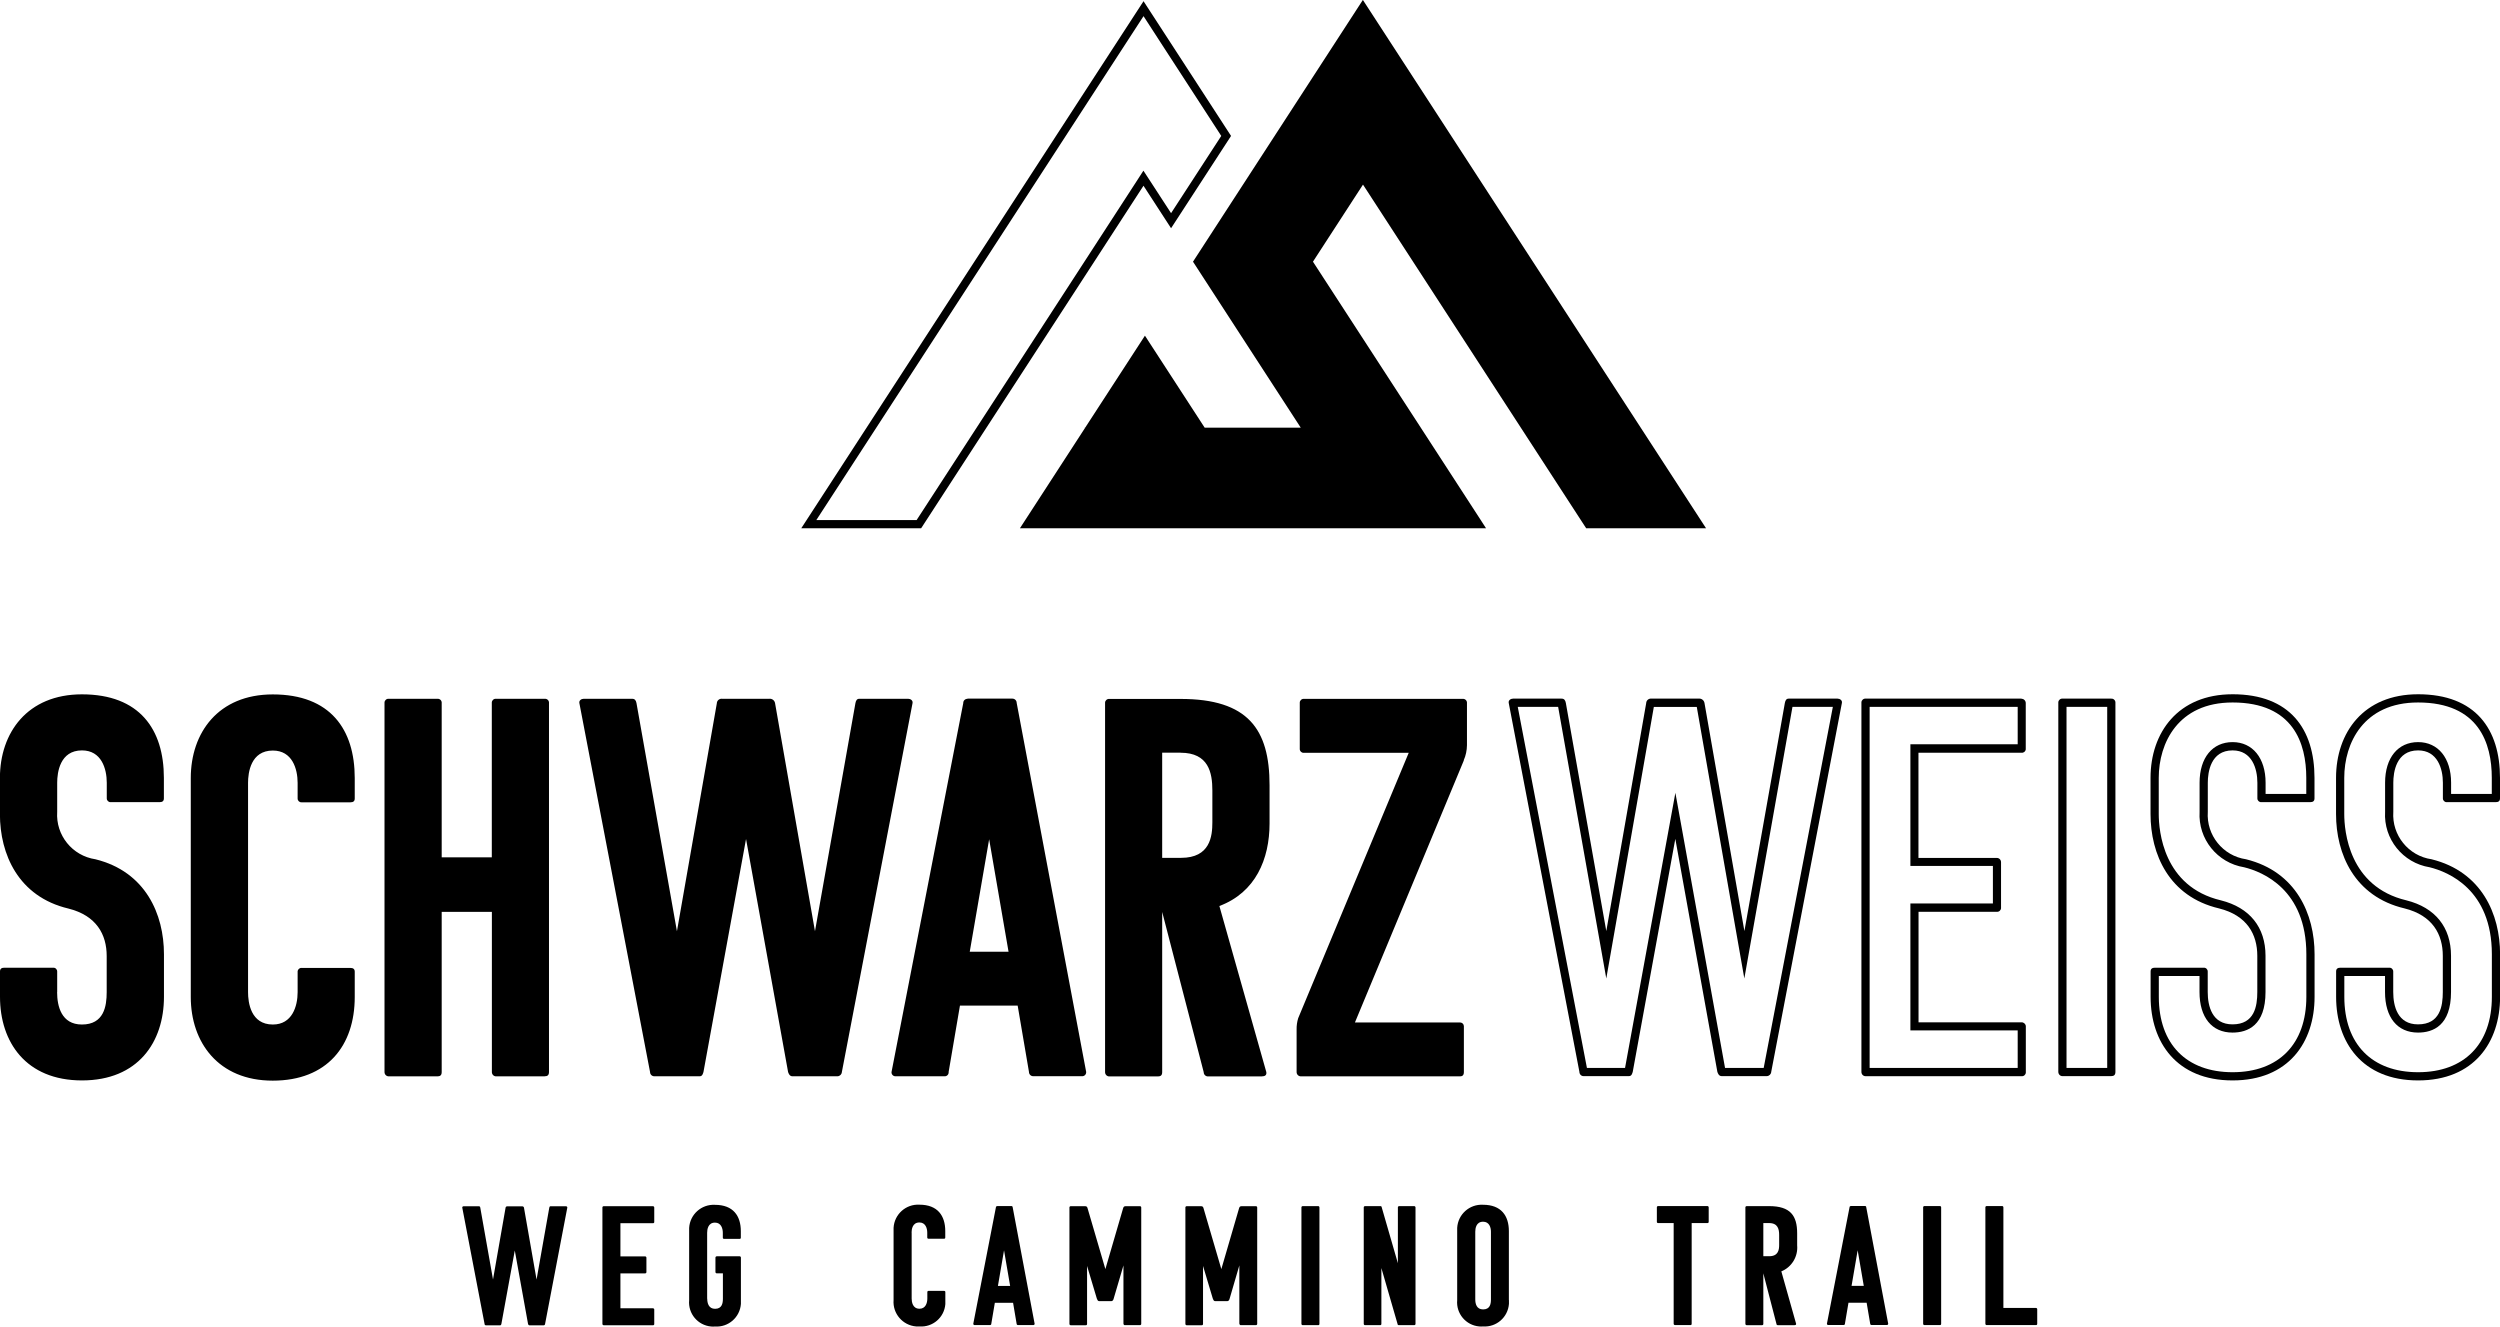 <?xml version="1.0" encoding="UTF-8"?><svg id="Ebene_2" xmlns="http://www.w3.org/2000/svg" viewBox="0 0 331.79 176.08"><g id="Ebene_1-2"><g id="Logo"><g id="Gruppe_297"><path id="Pfad_70" d="m180.87,0l-7.95,12.25-6.64,10.23-7.95,12.25,7.95,12.25,6.35,9.78h-12.75l-7.93-12.21-7.93,12.21h-.06l.03.05-8.63,13.3h61.86l-.56-.87-8.1-12.48-14.31-22.03,6.64-10.23,29.62,45.61h15.91l-37.58-57.86-7.96-12.25Z"/></g><g id="Gruppe_298"><path id="Pfad_71" d="m151.77,2.15l2.74,4.23,4.3,6.62,3.27,5.04-6.66,10.25-2.75-4.23-.92-1.41-.91,1.41-6.37,9.82-7.96,12.26-14.86,22.88h-13.31l22.04-33.94,7.96-12.26,6.38-9.83,7.04-10.84Zm0-2l-7.96,12.25-6.38,9.83-7.96,12.26-23.13,35.62h15.91l15.18-23.38,7.96-12.26,6.37-9.82,3.66,5.64,7.96-12.25-3.66-5.64-4.3-6.62-3.66-5.63Z"/></g><g id="Gruppe_305"><g id="Gruppe_299"><path id="Pfad_72" d="m7.59,131.65v-2.72c0-.28-.23-.51-.51-.5-.02,0-.04,0-.06,0H.57c-.36,0-.57.14-.57.5v3.36c0,6.01,3.44,11.1,10.88,11.1s10.88-5.08,10.88-11.1v-5.65c0-5.3-2.43-10.95-9.09-12.6-3.08-.46-5.29-3.2-5.08-6.3v-3.86c0-1.36.36-4.29,3.29-4.29,2.58,0,3.29,2.43,3.29,4.29v2.08c0,.28.23.51.51.5.02,0,.04,0,.06,0h6.44c.36,0,.57-.14.57-.5v-2.72c0-6.44-3.22-11.09-10.88-11.09-7.23,0-10.88,5.08-10.88,11.1v4.8c0,5.3,2.43,10.95,9.09,12.53,3.72.93,5.08,3.44,5.08,6.3v4.8c0,1.86-.36,4.29-3.29,4.29-2.72,0-3.29-2.43-3.29-4.29m25.34-27.78c0-1.36.36-4.29,3.29-4.29,2.58,0,3.29,2.43,3.29,4.29v2.08c0,.28.23.51.51.5.02,0,.04,0,.06,0h6.44c.36,0,.57-.14.57-.5v-2.72c0-6.44-3.22-11.1-10.88-11.1-7.23,0-10.88,5.08-10.88,11.1v29.06c0,6.01,3.65,11.1,10.88,11.1s10.88-4.65,10.88-11.1v-3.36c0-.36-.22-.5-.57-.5h-6.44c-.28-.04-.53.16-.57.44,0,.02,0,.04,0,.06v2.72c0,1.86-.72,4.29-3.29,4.29-2.94,0-3.29-2.93-3.29-4.29v-27.77Zm39.37,38.94c.36,0,.57-.14.57-.57v-48.96c.03-.29-.19-.55-.48-.57-.03,0-.06,0-.1,0h-6.44c-.29-.03-.55.19-.57.48,0,.03,0,.06,0,.09v20.47h-6.65v-20.47c.03-.29-.19-.55-.48-.57-.03,0-.06,0-.1,0h-6.44c-.29-.03-.55.19-.57.48,0,.03,0,.06,0,.1v48.96c0,.31.24.56.55.57,0,0,.02,0,.03,0h6.44c.36,0,.57-.14.57-.57v-21.26h6.66v21.26c0,.31.24.56.54.57,0,0,.02,0,.03,0h6.44Zm38.87,0c.31-.02.55-.26.57-.57l9.38-48.96c.07-.36-.29-.57-.57-.57h-6.51c-.29,0-.43.21-.5.57l-5.37,30.28-5.3-30.28c-.07-.37-.41-.62-.79-.57h-6.22c-.34-.05-.66.19-.71.53,0,.01,0,.03,0,.04l-5.3,30.28-5.37-30.28c-.07-.36-.22-.57-.57-.57h-6.44c-.29,0-.64.21-.57.57l9.38,48.96c0,.31.24.56.55.57,0,0,.02,0,.03,0h6.01c.36,0,.43-.36.5-.57l5.65-30.92,5.58,30.92c.07.21.21.57.57.57h6.01Zm17.25-50.1c-.31,0-.57.24-.57.54,0,0,0,.02,0,.03l-9.52,48.96c-.03.29.19.55.48.57.03,0,.06,0,.09,0h6.44c.29.03.55-.19.57-.48,0-.03,0-.06,0-.1l1.5-8.8h7.66l1.5,8.8c0,.31.24.57.56.57,0,0,.01,0,.02,0h6.44c.29.03.55-.19.57-.48,0-.03,0-.06,0-.1l-9.22-48.96c0-.31-.24-.56-.55-.57,0,0-.02,0-.03,0h-5.94Zm2.86,18.61l2.58,14.96h-5.15l2.58-14.96Zm36.22,31.5c.36,0,.64-.14.57-.57l-6.23-22.04c4.8-1.79,6.66-6.23,6.66-10.95v-5.08c0-7.44-2.86-11.45-11.81-11.45h-9.45c-.29-.03-.55.19-.57.48,0,.03,0,.06,0,.09v48.96c0,.31.24.56.54.57,0,0,.02,0,.03,0h6.44c.36,0,.57-.14.57-.57v-21.26l5.51,21.26c0,.31.24.56.55.57,0,0,.02,0,.03,0h7.16Zm-10.81-42.95c3.72,0,4.22,2.65,4.22,5.01v4.22c0,1.86-.29,4.72-4.15,4.72h-2.51v-13.96h2.43Zm37.58,1c.28-.63.42-1.31.43-2v-5.58c.03-.29-.19-.55-.48-.57-.03,0-.06,0-.1,0h-21.04c-.29-.03-.55.19-.57.48,0,.03,0,.06,0,.1v6.08c0,.28.23.51.51.5.02,0,.04,0,.06,0h13.89l-14.67,35.22c-.15.49-.22.99-.21,1.5v5.65c0,.31.24.56.55.57,0,0,.02,0,.03,0h21.12c.29,0,.5-.14.5-.57v-6.08c0-.27-.21-.49-.48-.5,0,0-.01,0-.02,0h-13.96l14.46-34.79Z"/></g><g id="Gruppe_300"><path id="Pfad_73" d="m243.25,93.81l-9.18,47.92h-5.13l-5.52-30.6-1.07-5.91-1.08,5.91-5.6,30.6h-5.06l-9.18-47.92h5.36l5.31,29.95,1.08,6.1,1.07-6.1,5.24-29.94h5.7l5.24,29.94,1.07,6.1,1.08-6.1,5.31-29.95h5.36Zm.64-1.09h-6.51c-.29,0-.43.21-.5.57l-5.37,30.28-5.3-30.28c-.07-.37-.41-.62-.79-.57h-6.23c-.34-.05-.66.19-.71.53,0,.01,0,.03,0,.04l-5.3,30.28-5.37-30.28c-.07-.36-.21-.57-.57-.57h-6.44c-.29,0-.64.21-.57.57l9.38,48.96c0,.31.24.57.54.57,0,0,.02,0,.03,0h6.01c.36,0,.43-.36.5-.57l5.65-30.92,5.58,30.92c.07.22.21.57.57.57h6.01c.31-.02.55-.26.57-.57l9.38-48.96c.07-.36-.29-.57-.57-.57"/></g><g id="Gruppe_301"><path id="Pfad_74" d="m267.78,93.81v4.97h-14.24v16.14h10.95v4.98h-10.95v16.85h14.24v4.98h-19.65v-47.92h19.65Zm.52-1.09h-20.69c-.29-.03-.55.19-.57.48,0,.03,0,.06,0,.1v48.96c0,.31.23.56.54.57,0,0,.02,0,.03,0h20.68c.29.03.54-.18.57-.47,0-.03,0-.07,0-.1v-6.08c-.03-.29-.28-.51-.57-.5h-13.67v-14.67h10.38c.29.03.54-.18.57-.47,0-.03,0-.07,0-.1v-6.01c0-.31-.24-.57-.56-.57,0,0-.01,0-.02,0h-10.38v-13.96h13.67c.28.04.53-.16.57-.44,0-.02,0-.04,0-.06v-6.09c0-.31-.25-.57-.56-.57,0,0-.01,0-.02,0"/></g><path id="Pfad_75" d="m279.66,141.73h-5.4v-47.92h5.4v47.92Zm0-47.92l.52-1.09h-6.44c-.29-.03-.55.19-.57.48,0,.03,0,.06,0,.1v48.95c0,.31.24.57.54.57,0,0,.02,0,.03,0h6.44c.36,0,.57-.14.57-.57v-48.96c.03-.29-.19-.55-.48-.57-.03,0-.06,0-.09,0"/><g id="Gruppe_302"><path id="Pfad_76" d="m296.29,93.23c8.09,0,9.79,5.44,9.79,10v2.14h-5.4v-1.49c0-3.27-1.72-5.39-4.38-5.39s-4.38,2.06-4.38,5.39v3.86c-.21,3.61,2.35,6.78,5.91,7.36,2.48.61,8.26,2.97,8.26,11.54v5.66c0,6.26-3.66,10-9.79,10s-9.79-3.74-9.79-10v-2.77h5.4v2.13c0,3.37,1.64,5.38,4.38,5.38,2,0,4.38-.93,4.38-5.39v-4.8c0-3.79-2.1-6.4-5.92-7.36-7.65-1.81-8.25-9.23-8.25-11.46v-4.8c0-4.61,2.56-10,9.79-10m0-1.09c-7.23,0-10.88,5.08-10.88,11.1v4.8c0,5.3,2.43,10.95,9.09,12.52,3.72.93,5.08,3.44,5.08,6.3v4.8c0,1.86-.36,4.29-3.29,4.29-2.72,0-3.29-2.43-3.29-4.29v-2.73c0-.28-.23-.51-.51-.5-.02,0-.04,0-.06,0h-6.44c-.36,0-.57.14-.57.5v3.37c0,6.01,3.44,11.09,10.88,11.09s10.88-5.08,10.88-11.09v-5.66c0-5.3-2.43-10.95-9.09-12.6-3.08-.45-5.29-3.2-5.08-6.3v-3.86c0-1.36.36-4.29,3.29-4.29,2.58,0,3.29,2.43,3.29,4.29v2.08c0,.28.23.51.51.5.02,0,.04,0,.06,0h6.44c.36,0,.57-.14.57-.5v-2.72c0-6.44-3.22-11.1-10.88-11.1"/></g><g id="Gruppe_303"><path id="Pfad_77" d="m320.91,93.23c8.09,0,9.79,5.44,9.79,10v2.14h-5.4v-1.49c0-3.27-1.72-5.39-4.38-5.39s-4.38,2.06-4.38,5.39v3.86c-.21,3.61,2.35,6.78,5.91,7.36,2.48.61,8.26,2.97,8.26,11.54v5.66c0,6.26-3.66,10-9.79,10s-9.79-3.74-9.79-10v-2.77h5.4v2.13c0,3.37,1.64,5.38,4.38,5.38,2,0,4.38-.93,4.38-5.39v-4.8c0-3.79-2.1-6.4-5.92-7.36-7.65-1.81-8.25-9.23-8.25-11.46v-4.8c0-4.61,2.56-10,9.79-10m0-1.09c-7.23,0-10.88,5.08-10.88,11.1v4.8c0,5.3,2.44,10.95,9.09,12.52,3.72.93,5.08,3.44,5.08,6.3v4.8c0,1.86-.36,4.29-3.29,4.29-2.72,0-3.29-2.43-3.29-4.29v-2.73c0-.28-.23-.51-.51-.5-.02,0-.04,0-.06,0h-6.44c-.36,0-.57.14-.57.5v3.37c0,6.01,3.44,11.09,10.88,11.09s10.88-5.08,10.88-11.09v-5.66c0-5.3-2.43-10.95-9.09-12.6-3.08-.45-5.29-3.2-5.08-6.3v-3.86c0-1.36.36-4.29,3.29-4.29,2.58,0,3.29,2.43,3.29,4.29v2.08c0,.28.23.51.51.5.02,0,.04,0,.06,0h6.44c.36,0,.57-.14.57-.5v-2.72c0-6.44-3.22-11.1-10.88-11.1"/></g><g id="Gruppe_304"><path id="Pfad_78" d="m72.16,175.89c.1,0,.17-.08.18-.18l2.95-15.44c.02-.11-.09-.18-.18-.18h-2.05c-.09,0-.14.07-.16.18l-1.69,9.55-1.67-9.54c-.02-.12-.13-.19-.25-.18h-1.96c-.11-.01-.21.06-.23.17,0,0,0,0,0,0l-1.67,9.54-1.69-9.54c-.02-.11-.07-.18-.18-.18h-2.03c-.09,0-.2.07-.18.18l2.96,15.44c0,.1.07.18.17.18,0,0,0,0,0,0h1.9c.11,0,.14-.11.16-.18l1.78-9.75,1.76,9.75c.02.07.07.18.18.18h1.89Zm14.49,0c.09,0,.17-.06.18-.15,0-.01,0-.02,0-.03v-1.92c0-.09-.09-.16-.18-.16h-4.31v-4.63h3.27c.09,0,.17-.06.18-.15,0-.01,0-.02,0-.03v-1.9c0-.1-.08-.18-.18-.18,0,0,0,0,0,0h-3.27v-4.4h4.31c.09.01.17-.05.18-.14,0,0,0-.01,0-.02v-1.92c0-.1-.08-.18-.18-.18,0,0,0,0,0,0h-6.52c-.09,0-.17.06-.18.15,0,.01,0,.02,0,.03v15.44c0,.1.07.18.17.18,0,0,0,0,0,0h6.52Zm7.2-3.52v-8.76c0-.43.11-1.35,1.04-1.35.81,0,1.04.77,1.04,1.35v.65c0,.09.07.16.16.16,0,0,.01,0,.02,0h2.03c.11,0,.18-.04.18-.16v-.86c0-2.03-1.01-3.5-3.43-3.5-1.8-.1-3.33,1.28-3.43,3.07,0,.14,0,.28,0,.43v9.16c-.16,1.77,1.15,3.34,2.93,3.49.17.01.33.02.5,0,1.78.12,3.31-1.22,3.44-3,.01-.17,0-.34,0-.5v-5.64c0-.09-.06-.17-.15-.18,0,0-.02,0-.03,0h-3.02c-.1,0-.18.08-.18.18,0,0,0,0,0,0v1.9c0,.09.06.17.15.18.01,0,.02,0,.03,0h.81v3.36c0,.59-.11,1.35-1.04,1.35-.86,0-1.04-.77-1.04-1.35m27.12-8.76c0-.43.11-1.35,1.04-1.35.81,0,1.04.77,1.04,1.35v.65c0,.09.07.16.16.16,0,0,.01,0,.02,0h2.03c.11,0,.18-.04.18-.16v-.86c0-2.03-1.01-3.5-3.43-3.5-1.8-.1-3.33,1.28-3.43,3.07,0,.14,0,.28,0,.43v9.16c-.14,1.79,1.21,3.36,3,3.5.14.01.28.01.43,0,1.77.13,3.3-1.19,3.44-2.96.01-.18.01-.36,0-.54v-1.06c0-.11-.07-.16-.18-.16h-2.03c-.09-.01-.17.05-.18.14,0,0,0,.01,0,.02v.86c0,.59-.23,1.35-1.04,1.35-.92,0-1.04-.92-1.04-1.35v-8.76Zm11.37-3.52c-.1,0-.18.07-.18.17,0,0,0,0,0,0l-3,15.44c0,.09.06.17.15.18.01,0,.02,0,.03,0h2.03c.09,0,.17-.06.18-.15,0,0,0-.02,0-.03l.47-2.78h2.42l.47,2.78c0,.1.08.18.18.18,0,0,0,0,0,0h2.03c.09,0,.17-.06.18-.15,0,0,0-.02,0-.03l-2.91-15.44c0-.1-.07-.18-.17-.18,0,0,0,0,0,0h-1.87Zm.9,5.87l.81,4.72h-1.62l.81-4.72Zm15.86,9.75c0,.09.06.17.15.18.01,0,.02,0,.03,0h1.99c.1,0,.18-.07.18-.17,0,0,0,0,0,0v-15.44c0-.09-.06-.17-.15-.18-.01,0-.02,0-.03,0h-1.9c-.27,0-.29.18-.34.32l-2.34,8.03-2.35-8.03c-.04-.13-.07-.32-.32-.32h-1.92c-.09,0-.17.06-.18.15,0,0,0,.02,0,.03v15.44c0,.1.07.18.17.18,0,0,0,0,0,0h1.99c.11,0,.18-.04.18-.18v-7.69l1.29,4.31c.07.16.11.34.29.36h1.67c.18-.02.25-.2.29-.36l1.29-4.38v7.76Zm15.39,0c0,.09.06.17.15.18.01,0,.02,0,.03,0h1.99c.1,0,.18-.07.18-.17,0,0,0,0,0,0v-15.44c0-.09-.06-.17-.15-.18,0,0-.02,0-.03,0h-1.9c-.27,0-.29.18-.34.32l-2.34,8.03-2.35-8.03c-.04-.13-.07-.32-.32-.32h-1.92c-.09,0-.17.06-.18.15,0,0,0,.02,0,.03v15.44c0,.1.07.18.17.18,0,0,0,0,0,0h1.99c.11,0,.18-.04.18-.18v-7.69l1.29,4.31c.07.16.11.34.29.36h1.67c.18-.02.25-.2.29-.36l1.28-4.38v7.76Zm10.43.18c.11,0,.18-.04.18-.18v-15.44c0-.09-.06-.17-.15-.18,0,0-.02,0-.03,0h-2.03c-.09,0-.17.06-.18.15,0,0,0,.02,0,.03v15.44c0,.1.07.18.17.18,0,0,0,0,0,0h2.03Zm12.75,0c.09,0,.17-.06.18-.15,0-.01,0-.02,0-.03v-15.44c0-.1-.08-.18-.18-.18,0,0,0,0,0,0h-1.98c-.09,0-.17.06-.18.15,0,0,0,.02,0,.03v7.4l-2.14-7.4c0-.09-.06-.17-.15-.18-.01,0-.02,0-.03,0h-2.03c-.09,0-.17.06-.18.15,0,0,0,.02,0,.03v15.44c0,.1.07.18.17.18,0,0,0,0,0,0h1.99c.11,0,.18-.04.18-.18v-7.4l2.14,7.4c0,.1.07.18.17.18,0,0,0,0,0,0h2.03Zm12.57-3.32v-9.16c0-2.03-1.01-3.5-3.43-3.5-1.8-.1-3.33,1.28-3.43,3.07,0,.14,0,.28,0,.43v9.16c-.16,1.77,1.15,3.34,2.93,3.49.17.01.33.02.5,0,1.78.12,3.31-1.22,3.44-3,.01-.17,0-.34,0-.5m-4.47-9.07c0-.43.11-1.33,1.04-1.33.81,0,1.04.74,1.04,1.33v8.98c0,.59-.11,1.33-1.04,1.33-.86,0-1.04-.74-1.04-1.33v-8.98Zm30.8-1.15c.09.01.17-.05.18-.14,0,0,0-.01,0-.02v-1.92c0-.1-.08-.18-.18-.18,0,0,0,0,0,0h-6.52c-.09,0-.17.06-.18.15,0,0,0,.02,0,.03v1.92c0,.09.07.16.16.16,0,0,.01,0,.02,0h2.05v13.36c0,.1.08.17.18.18h2.05c.09,0,.16-.04.16-.18v-13.36h2.08Zm11.6,13.54c.11,0,.2-.04.18-.18l-1.96-6.95c1.38-.56,2.23-1.97,2.1-3.45v-1.6c0-2.35-.9-3.61-3.72-3.61h-2.97c-.09,0-.17.06-.18.15,0,0,0,.02,0,.03v15.44c0,.1.07.18.17.18,0,0,0,0,0,0h2.03c.11,0,.18-.04.18-.18v-6.7l1.74,6.7c0,.1.07.18.17.18,0,0,0,0,0,0h2.25Zm-3.4-13.54c1.17,0,1.33.83,1.33,1.58v1.33c0,.59-.09,1.49-1.31,1.49h-.79v-4.4h.77Zm10.85-2.26c-.1,0-.18.07-.18.17,0,0,0,0,0,0l-3,15.44c0,.09.06.17.15.18,0,0,.02,0,.03,0h2.03c.09,0,.17-.06.18-.15,0,0,0-.02,0-.03l.47-2.78h2.41l.47,2.78c0,.1.08.18.18.18,0,0,0,0,0,0h2.03c.09,0,.17-.06.18-.15,0,0,0-.02,0-.03l-2.91-15.44c0-.1-.07-.18-.17-.18,0,0,0,0,0,0h-1.87Zm.9,5.87l.81,4.72h-1.62l.81-4.72Zm10.9,9.93c.11,0,.18-.04.18-.18v-15.44c0-.09-.06-.17-.15-.18-.01,0-.02,0-.03,0h-2.03c-.09,0-.17.06-.18.15,0,0,0,.02,0,.03v15.44c0,.1.07.18.17.18,0,0,0,0,0,0h2.03Zm12.75,0c.11,0,.18-.04.18-.18v-1.92c0-.1-.08-.18-.18-.18,0,0,0,0,0,0h-4.31v-13.34c0-.09-.06-.17-.15-.18,0,0-.02,0-.03,0h-2.03c-.09,0-.17.06-.18.15,0,0,0,.02,0,.03v15.44c0,.1.07.18.17.18,0,0,0,0,0,0h6.52Z"/></g></g></g></g></svg>